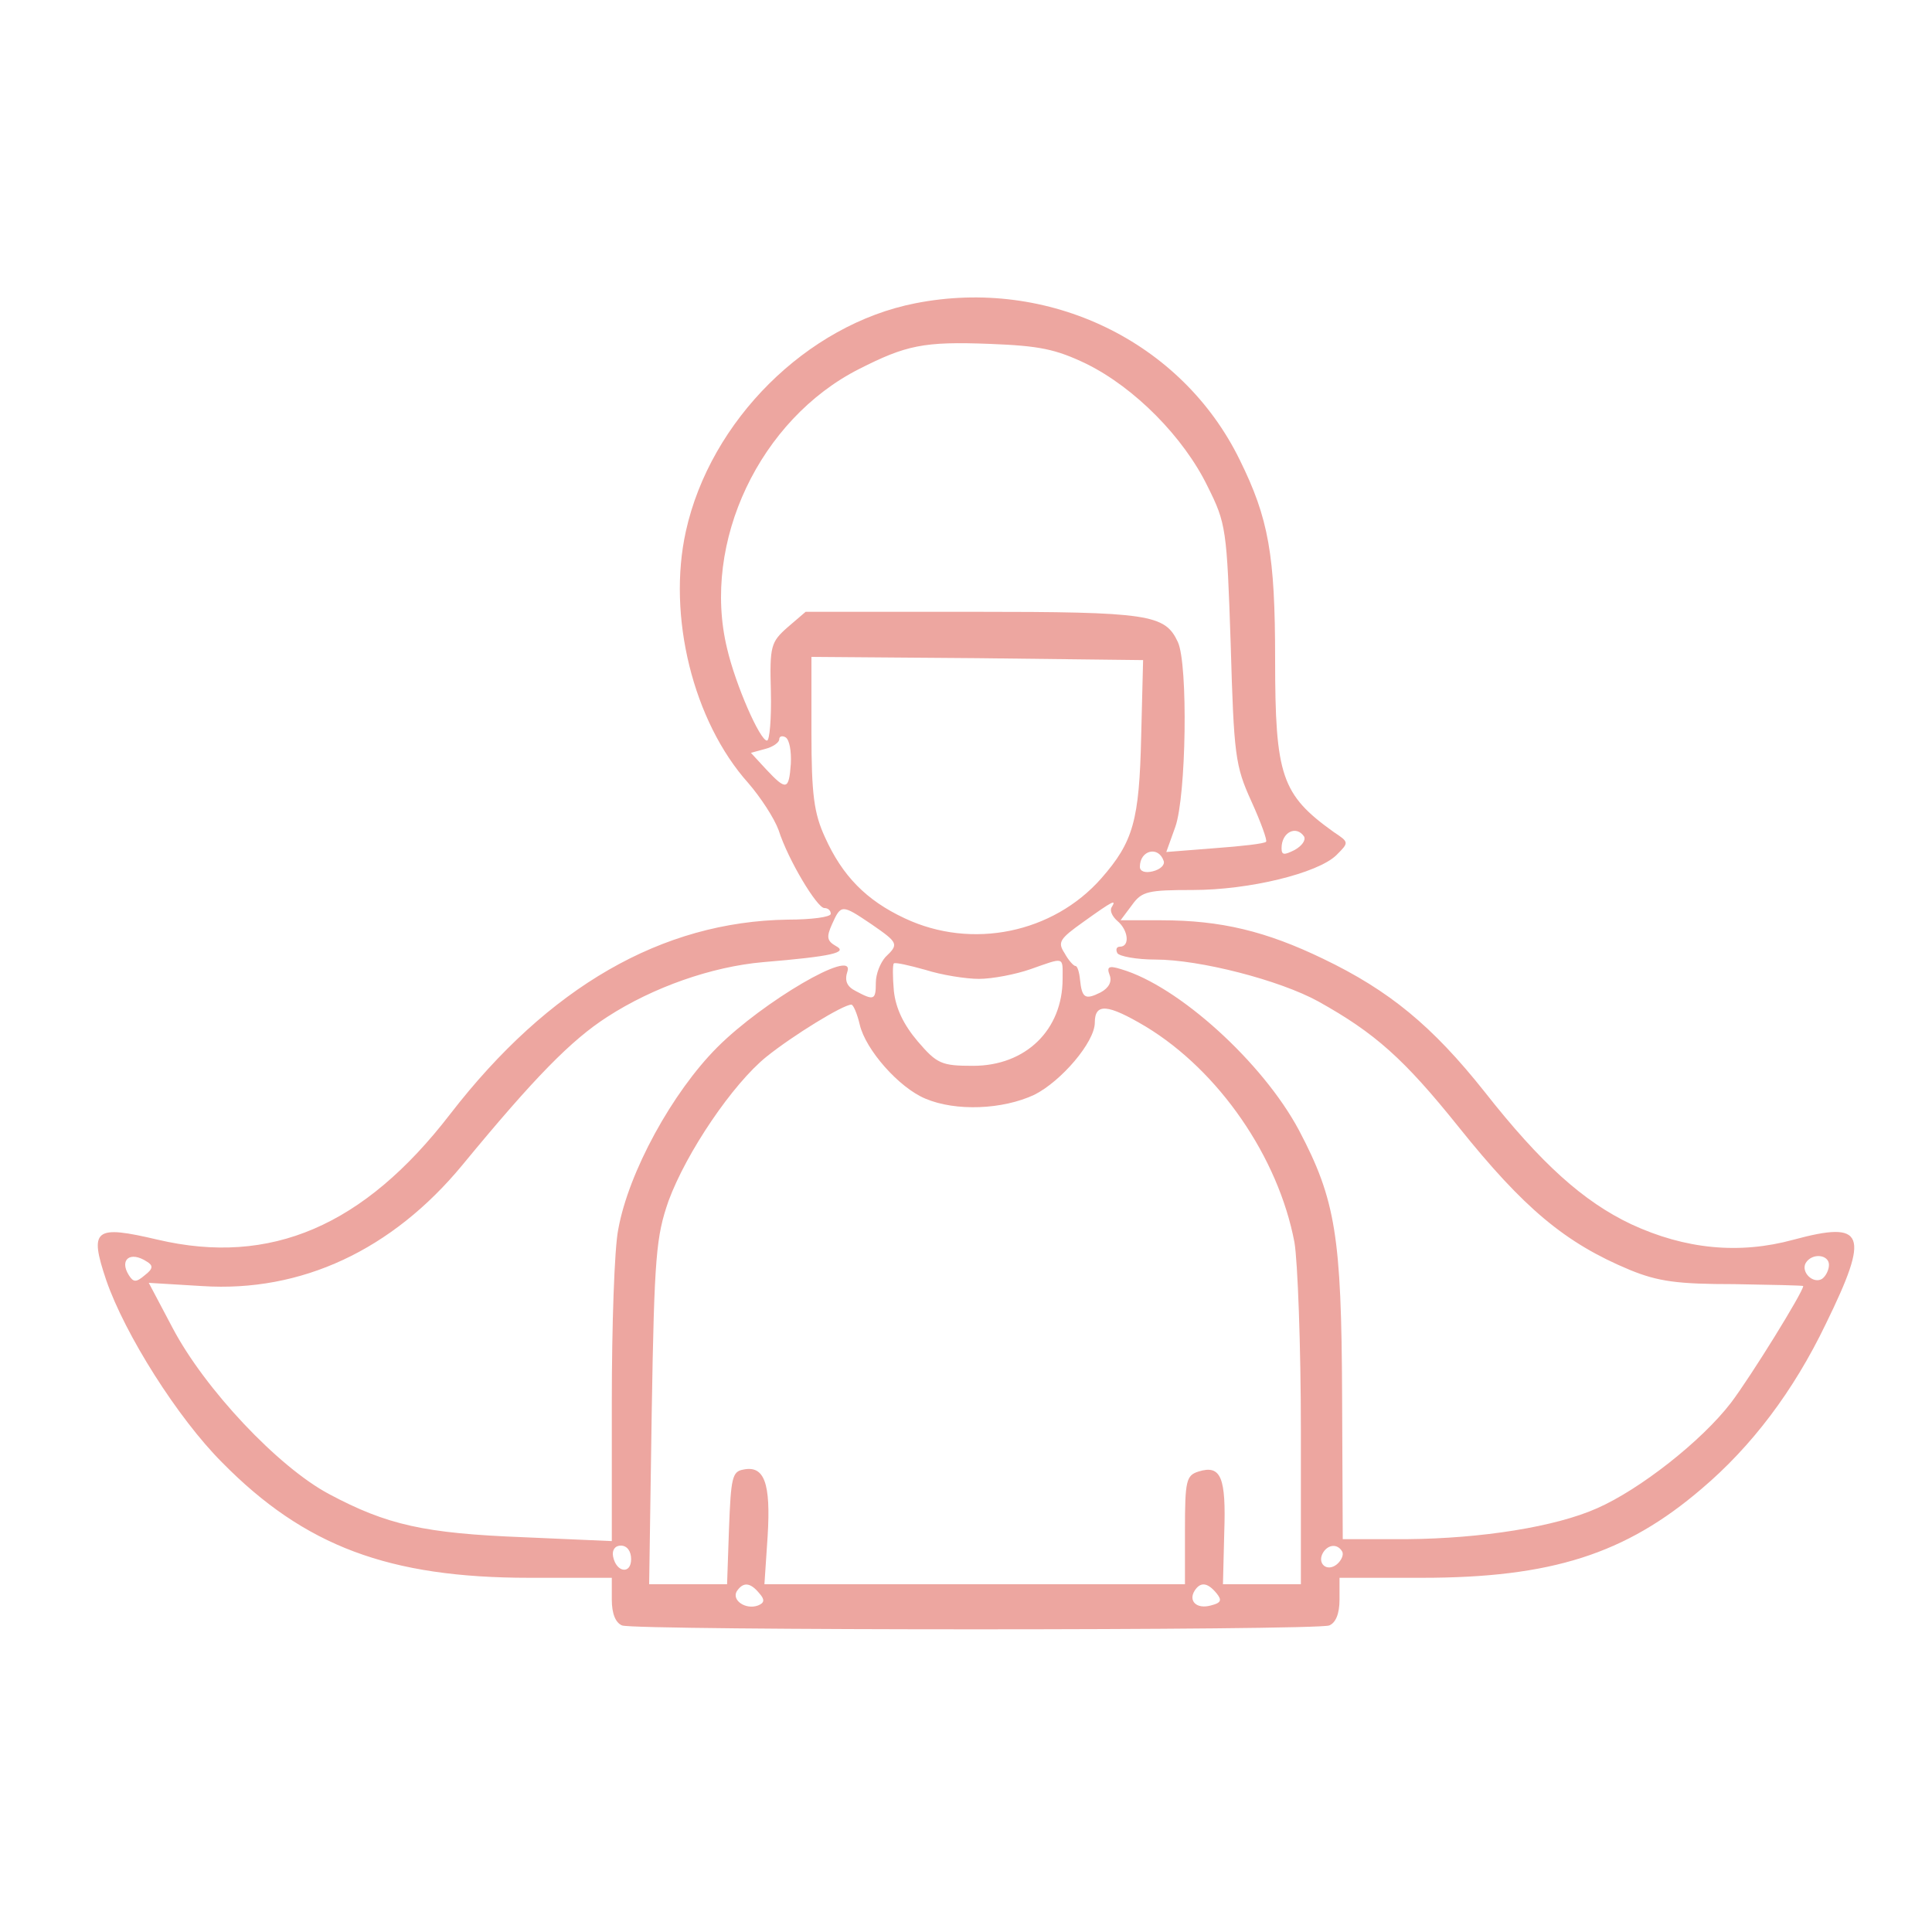 <svg xmlns="http://www.w3.org/2000/svg" width="300pt" height="300pt" viewBox="0 0 300 300" preserveAspectRatio="xMidYMid meet"><g transform="translate(0,300) scale(0.1,-0.1)" fill="#eda6a0" stroke="none"><path d="M1421 2529 c-168 -33 -318 -182 -356 -354 -29 -131 11 -295 97 -391 19 -22 40 -54 47 -73 15 -47 60 -121 71 -121 6 0 10 -4 10 -9 0 -5 -30 -9 -67 -9 -195 -3 -371 -104 -524 -302 -134 -174 -279 -236 -454 -195 -98 23 -107 17 -80 -63 29 -84 111 -214 180 -283 128 -130 259 -179 477 -179 l128 0 0 -34 c0 -22 6 -36 16 -40 20 -8 1078 -8 1098 0 10 4 16 18 16 40 l0 34 128 0 c201 0 316 37 434 138 78 66 143 152 193 256 69 141 61 161 -50 131 -84 -23 -168 -15 -252 24 -74 35 -140 94 -228 206 -81 102 -148 157 -250 206 -89 43 -159 60 -252 60 l-63 0 18 24 c15 21 25 23 94 23 88 0 194 26 223 54 20 20 20 20 -4 36 -81 58 -91 87 -91 268 0 162 -10 219 -55 310 -90 184 -297 284 -504 243z m266 -94 c75 -37 151 -114 188 -190 29 -58 30 -66 36 -245 5 -173 7 -189 32 -244 15 -33 25 -61 23 -63 -2 -3 -38 -7 -79 -10 l-76 -6 14 39 c17 48 20 252 4 287 -20 43 -44 47 -319 47 l-259 0 -28 -24 c-26 -23 -28 -29 -26 -100 1 -42 -2 -76 -6 -76 -11 0 -49 87 -62 143 -40 165 51 356 205 434 73 37 100 43 203 39 77 -3 102 -8 150 -31z m85 -579 c-3 -130 -12 -163 -62 -220 -75 -85 -201 -111 -305 -62 -60 28 -97 66 -124 126 -17 37 -21 66 -21 163 l0 117 258 -2 257 -3 -3 -119z m-544 -42 c-3 -41 -7 -42 -38 -9 l-24 26 22 6 c12 3 22 10 22 15 0 5 5 6 10 3 6 -4 9 -22 8 -41z m797 -113 c3 -6 -4 -15 -15 -21 -16 -8 -20 -8 -20 3 0 25 23 36 35 18z m-218 -38 c2 -6 -5 -13 -17 -16 -12 -3 -20 0 -20 7 0 26 29 33 37 9z m-81 -72 c-3 -5 1 -14 9 -21 17 -14 20 -40 4 -40 -5 0 -7 -4 -4 -10 3 -5 30 -10 59 -10 69 0 193 -32 253 -65 88 -49 133 -89 218 -195 101 -126 165 -180 266 -222 44 -18 74 -22 162 -22 59 -1 107 -2 107 -3 0 -9 -81 -140 -112 -181 -46 -60 -142 -135 -208 -164 -65 -29 -180 -47 -295 -48 l-100 0 -1 223 c-1 247 -10 304 -67 412 -56 105 -187 224 -276 250 -19 6 -23 4 -18 -9 4 -10 -1 -20 -14 -27 -24 -12 -29 -9 -32 20 -1 11 -4 21 -7 21 -3 0 -11 9 -17 20 -11 17 -8 22 30 49 46 33 51 35 43 22z m-373 -26 c42 -29 43 -31 22 -51 -8 -9 -15 -26 -15 -40 0 -27 -3 -28 -31 -13 -14 7 -18 16 -13 31 11 36 -131 -47 -202 -118 -70 -70 -138 -194 -154 -283 -6 -29 -10 -150 -10 -269 l0 -215 -137 6 c-154 6 -212 19 -302 67 -79 42 -193 163 -243 258 l-37 70 83 -5 c154 -10 295 56 404 188 112 136 169 194 225 230 71 46 162 78 242 85 108 9 132 15 113 25 -14 8 -15 14 -6 34 14 31 15 31 61 0z m167 -85 c21 0 57 7 80 15 54 19 50 20 50 -15 0 -79 -57 -135 -139 -135 -49 0 -56 3 -86 38 -22 26 -34 51 -37 78 -2 22 -2 42 0 43 2 2 24 -3 49 -10 25 -8 63 -14 83 -14z m-185 -71 c9 -39 61 -98 102 -115 47 -20 120 -17 169 6 42 21 94 82 94 112 0 31 20 29 79 -6 114 -69 206 -203 231 -335 5 -29 10 -161 10 -292 l0 -239 -61 0 -60 0 2 80 c3 86 -5 106 -40 95 -19 -6 -21 -14 -21 -91 l0 -84 -326 0 -327 0 5 75 c5 82 -5 110 -38 103 -17 -3 -19 -13 -22 -91 l-3 -87 -60 0 -61 0 4 268 c4 243 7 272 26 327 28 76 100 182 152 224 41 33 119 81 132 81 3 0 9 -14 13 -31z m-1107 -368 c10 -6 10 -11 -3 -21 -14 -12 -18 -11 -25 0 -15 24 2 38 28 21z m2612 -5 c0 -8 -5 -18 -11 -22 -14 -8 -33 11 -25 25 10 16 36 13 36 -3z m-1860 -457 c0 -24 -23 -21 -28 4 -2 10 3 17 12 17 10 0 16 -9 16 -21z m1104 12 c3 -5 -1 -14 -8 -20 -16 -13 -32 2 -21 19 8 12 22 13 29 1z m-905 -65 c9 -10 8 -15 -2 -19 -19 -7 -41 8 -33 22 10 15 21 14 35 -3z m710 0 c9 -11 7 -15 -9 -19 -22 -6 -35 7 -25 23 9 14 20 13 34 -4z"></path></g></svg>